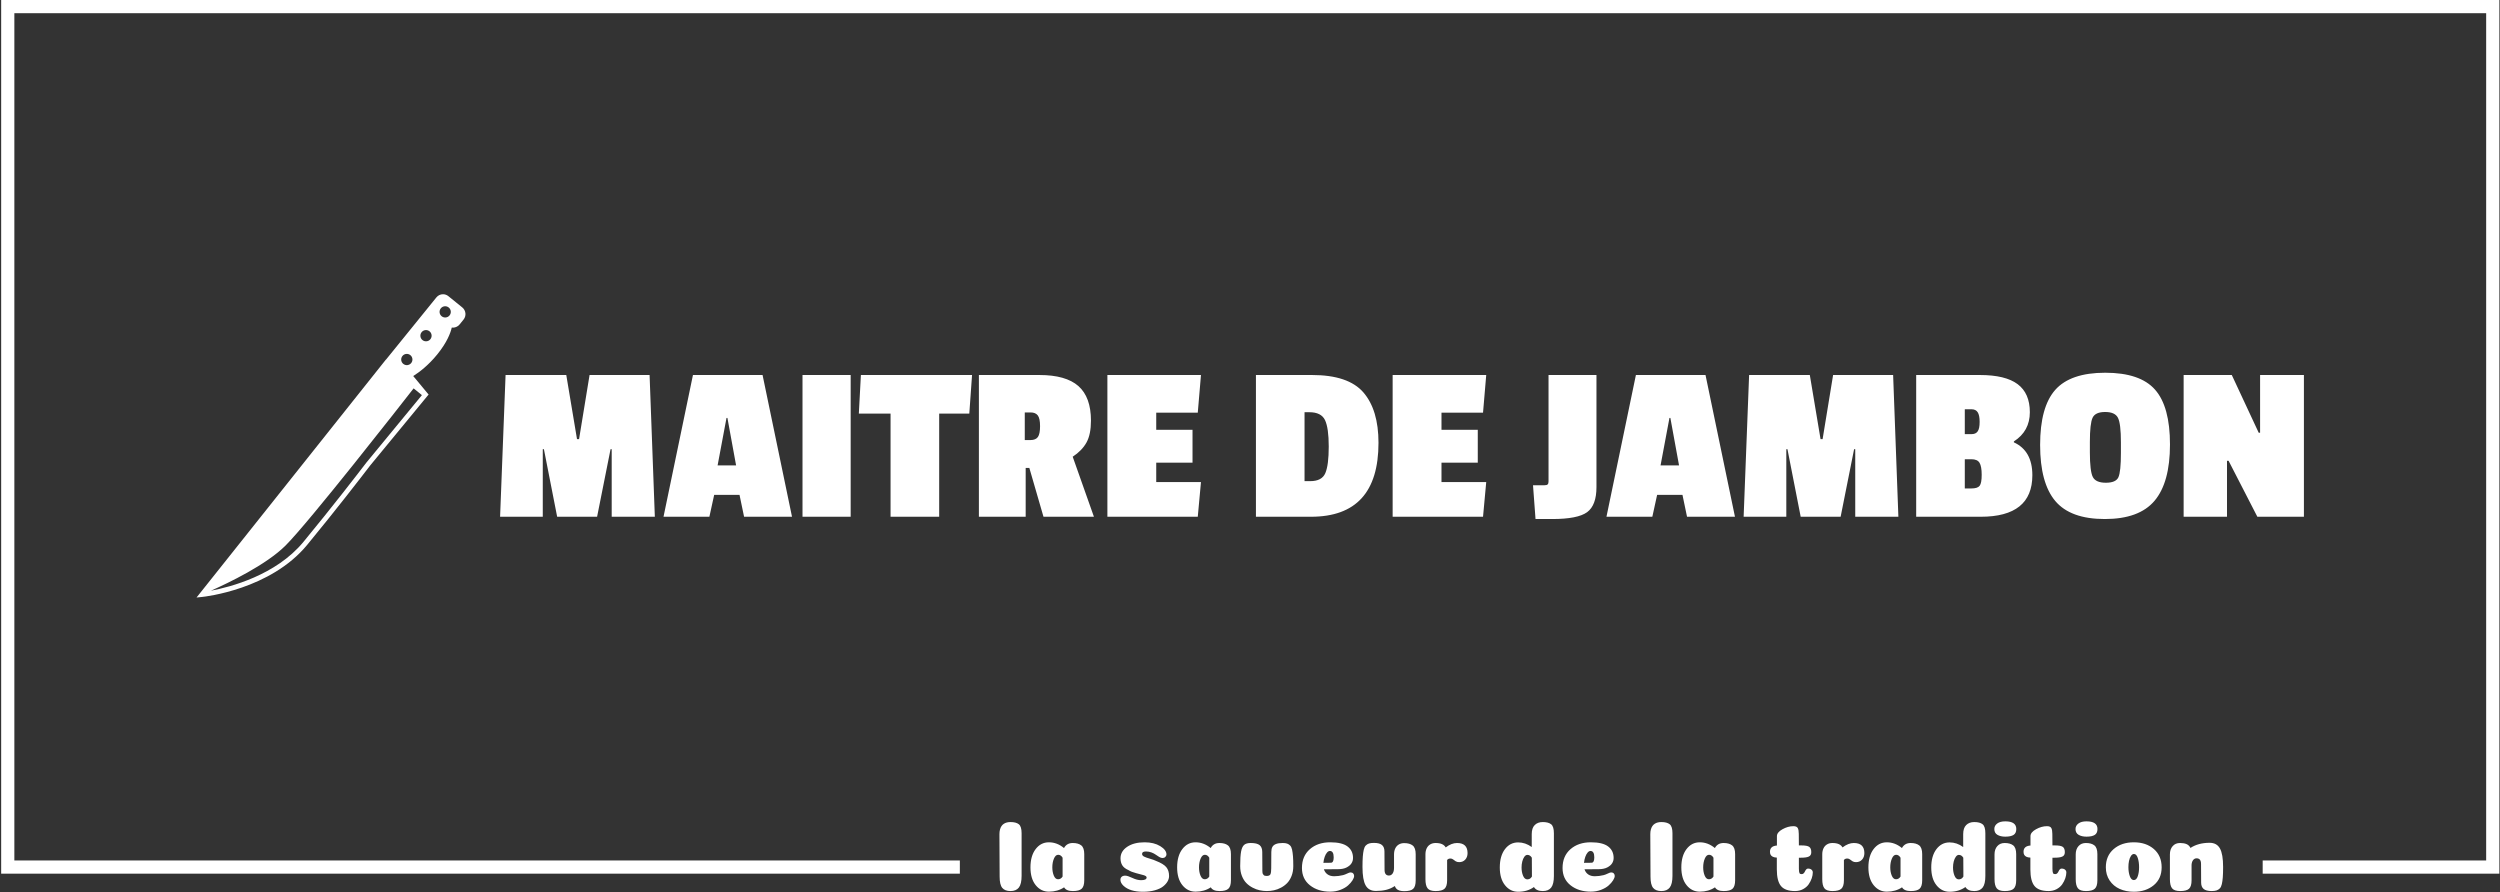 <?xml version="1.0" encoding="UTF-8"?>
<svg xmlns="http://www.w3.org/2000/svg" xmlns:xlink="http://www.w3.org/1999/xlink" xmlns:svgjs="http://svgjs.dev/svgjs" version="1.1" width="2000" height="714" viewBox="0 0 2000 714">
  <rect x="0" y="0" width="2000" height="714" fill="#333333" stroke="none"/>
  <g transform="matrix(1,0,0,1,0.213,-0.296)">
    <svg xmlns="http://www.w3.org/2000/svg" xmlns:xlink="http://www.w3.org/1999/xlink" viewBox="0 0 375 134" data-background-color="#ffffff" preserveAspectRatio="xMidYMid meet" height="714" width="2000">
      <g id="tight-bounds" transform="matrix(1,0,0,1,-0.04,0.056)">
        <svg viewBox="0 0 375.08 133.889" height="133.889" width="375.08">
          <g>
            <svg></svg>
          </g>
          <g>
            <svg viewBox="0 0 375.08 133.889" height="133.889" width="375.08">
              <g transform="matrix(1,0,0,1,-10.22,-58.013)">
                <path xmlns="http://www.w3.org/2000/svg" d="M10.22 189.187v-131.174h375.08v131.174l-35.536 0 0-1.981h33.555v-127.212h-371.118v127.212h141.956v1.981z" fill="#ffffff" fill-rule="nonzero" stroke="none" stroke-width="1" stroke-linecap="butt" stroke-linejoin="miter" stroke-miterlimit="10" stroke-dasharray="" stroke-dashoffset="0" font-family="none" font-weight="none" font-size="none" text-anchor="none" style="mix-blend-mode: normal" data-fill-palette-color="tertiary"></path>
                <g>
                  <path xmlns="http://www.w3.org/2000/svg" d="M163.428 183.114v6.398c0 0.817-0.136 1.402-0.409 1.755-0.272 0.353-0.691 0.529-1.255 0.529v0c-0.565 0-0.978-0.159-1.24-0.478-0.262-0.317-0.393-0.878-0.394-1.685v0l-0.03-6.382c0-0.262 0.028-0.494 0.085-0.696 0.054-0.202 0.13-0.373 0.227-0.514 0.095-0.141 0.213-0.257 0.354-0.348 0.141-0.091 0.295-0.156 0.462-0.197 0.165-0.04 0.344-0.06 0.536-0.06v0c0.555 0 0.971 0.111 1.249 0.332 0.276 0.222 0.414 0.671 0.415 1.346zM167.526 191.887v0c-0.797 0-1.457-0.326-1.981-0.977-0.524-0.649-0.786-1.539-0.786-2.668v0c0-1.149 0.26-2.065 0.78-2.747 0.518-0.68 1.181-1.019 1.987-1.019v0c0.817 0 1.573 0.287 2.269 0.862v0c0.272-0.504 0.711-0.756 1.316-0.756v0c0.544 0 0.968 0.118 1.27 0.353 0.302 0.238 0.454 0.675 0.454 1.31v0 3.933c0 0.605-0.126 1.025-0.378 1.261-0.252 0.238-0.696 0.357-1.331 0.357v0c-0.665 0-1.104-0.187-1.316-0.56v0c-0.645 0.434-1.407 0.65-2.284 0.651zM169.583 189.618v-2.828c-0.171-0.292-0.393-0.439-0.665-0.439v0c-0.262 0-0.474 0.192-0.635 0.575-0.161 0.383-0.242 0.822-0.242 1.316v0c0 0.464 0.076 0.877 0.226 1.24 0.151 0.363 0.363 0.544 0.636 0.544v0c0.282 0 0.509-0.136 0.68-0.408zM181.895 184.476v0c0.938 0 1.719 0.192 2.344 0.574 0.625 0.383 0.938 0.802 0.938 1.256v0c0 0.131-0.055 0.252-0.166 0.363-0.111 0.111-0.252 0.166-0.424 0.166v0c-0.151 0-0.318-0.053-0.499-0.16-0.181-0.105-0.353-0.218-0.514-0.339-0.161-0.121-0.373-0.232-0.635-0.333-0.262-0.101-0.539-0.151-0.832-0.151v0c-0.393 0-0.59 0.121-0.59 0.363v0c0 0.171 0.101 0.308 0.302 0.408 0.202 0.101 0.497 0.207 0.887 0.318 0.387 0.111 0.682 0.217 0.883 0.318v0c0.756 0.292 1.276 0.607 1.558 0.943 0.282 0.339 0.423 0.785 0.423 1.34v0c0 0.272-0.076 0.541-0.227 0.808-0.151 0.268-0.378 0.521-0.68 0.759-0.302 0.236-0.713 0.427-1.231 0.572-0.52 0.147-1.113 0.221-1.779 0.221v0c-1.301 0-2.274-0.297-2.919-0.892v0c-0.313-0.292-0.469-0.595-0.469-0.908v0c0-0.192 0.064-0.343 0.191-0.454 0.125-0.111 0.303-0.166 0.535-0.166v0c0.232 0 0.585 0.113 1.059 0.339 0.474 0.228 0.913 0.342 1.316 0.342v0c0.555 0 0.832-0.136 0.831-0.409v0c0-0.141-0.146-0.255-0.438-0.342-0.292-0.085-0.676-0.188-1.15-0.308-0.474-0.121-0.852-0.272-1.134-0.454v0c-0.444-0.192-0.753-0.432-0.929-0.72-0.177-0.286-0.266-0.636-0.266-1.05v0c0-0.706 0.336-1.284 1.007-1.733 0.67-0.448 1.539-0.672 2.608-0.671zM189.548 191.887v0c-0.797 0-1.457-0.326-1.981-0.977-0.524-0.649-0.786-1.539-0.787-2.668v0c0-1.149 0.26-2.065 0.781-2.747 0.518-0.68 1.181-1.019 1.987-1.019v0c0.817 0 1.573 0.287 2.269 0.862v0c0.272-0.504 0.711-0.756 1.316-0.756v0c0.544 0 0.968 0.118 1.27 0.353 0.302 0.238 0.454 0.675 0.454 1.31v0 3.933c0 0.605-0.126 1.025-0.378 1.261-0.252 0.238-0.696 0.357-1.331 0.357v0c-0.665 0-1.104-0.187-1.316-0.56v0c-0.645 0.434-1.407 0.65-2.284 0.651zM191.605 189.618v-2.828c-0.171-0.292-0.393-0.439-0.665-0.439v0c-0.262 0-0.474 0.192-0.636 0.575-0.161 0.383-0.242 0.822-0.242 1.316v0c0 0.464 0.076 0.877 0.227 1.24 0.151 0.363 0.363 0.544 0.635 0.544v0c0.282 0 0.509-0.136 0.681-0.408zM200.226 189.527v0c0.292 0 0.479-0.084 0.56-0.251 0.081-0.165 0.121-0.47 0.121-0.913v0l0.015-2.435c0-0.313 0.053-0.565 0.16-0.757 0.105-0.192 0.283-0.338 0.536-0.438 0.252-0.101 0.59-0.151 1.013-0.151v0c0.272 0 0.494 0.03 0.665 0.09 0.171 0.06 0.323 0.158 0.454 0.294 0.131 0.137 0.227 0.344 0.288 0.62 0.06 0.278 0.106 0.611 0.136 0.998 0.03 0.389 0.045 0.881 0.045 1.476v0c0 0.544-0.086 1.034-0.257 1.467-0.171 0.434-0.39 0.789-0.656 1.065-0.268 0.278-0.579 0.51-0.932 0.696-0.353 0.188-0.706 0.319-1.059 0.393-0.353 0.077-0.708 0.115-1.065 0.115-0.359 0-0.715-0.038-1.067-0.115-0.353-0.075-0.708-0.206-1.065-0.393-0.359-0.186-0.675-0.417-0.947-0.696-0.272-0.276-0.494-0.631-0.666-1.065-0.171-0.434-0.257-0.923-0.257-1.467v0c0-0.988 0.045-1.722 0.136-2.202 0.091-0.478 0.245-0.811 0.463-0.998 0.216-0.186 0.545-0.278 0.989-0.278v0c0.625 0 1.069 0.108 1.331 0.323 0.262 0.218 0.393 0.559 0.394 1.023v0l0.015 2.42c0 0.161 0 0.279 0 0.354 0 0.077 0.005 0.17 0.015 0.281 0.01 0.111 0.03 0.192 0.06 0.242 0.03 0.05 0.069 0.103 0.115 0.157 0.044 0.056 0.105 0.095 0.182 0.115 0.075 0.02 0.167 0.03 0.278 0.03zM209.77 191.887v0c-1.23 0-2.246-0.318-3.046-0.953-0.803-0.635-1.204-1.502-1.204-2.602v0c0-1.19 0.396-2.131 1.189-2.822 0.791-0.69 1.811-1.035 3.061-1.034v0c1.18 0 2.045 0.209 2.595 0.626 0.549 0.419 0.823 0.992 0.823 1.718v0c0 0.141-0.017 0.277-0.051 0.408-0.036 0.131-0.092 0.259-0.167 0.385-0.077 0.127-0.177 0.243-0.302 0.347-0.127 0.107-0.271 0.203-0.433 0.288-0.161 0.087-0.353 0.152-0.574 0.196-0.222 0.046-0.459 0.07-0.711 0.07v0l-2.133 0.015c0.101 0.323 0.282 0.577 0.545 0.762 0.262 0.188 0.595 0.281 0.998 0.282v0c0.434 0 0.877-0.055 1.331-0.167v0c0.192-0.05 0.401-0.131 0.629-0.242 0.226-0.111 0.389-0.166 0.49-0.166v0c0.171 0 0.306 0.05 0.402 0.151 0.095 0.101 0.142 0.227 0.143 0.378v0c0 0.181-0.081 0.4-0.242 0.657-0.161 0.258-0.385 0.515-0.672 0.771-0.288 0.258-0.67 0.478-1.143 0.66-0.474 0.181-0.983 0.272-1.528 0.272zM208.741 187.561v0c0.696-0.01 1.074-0.015 1.135-0.015v0c0.151 0 0.262-0.091 0.333-0.272v0c0.05-0.131 0.076-0.313 0.075-0.545v0c0-0.635-0.192-0.953-0.575-0.953v0c-0.141 0-0.279 0.076-0.414 0.227-0.137 0.151-0.256 0.365-0.357 0.642-0.101 0.278-0.166 0.584-0.197 0.916zM217.907 185.837l0.015 2.768c0 0.575 0.222 0.862 0.666 0.862v0c0.151 0 0.285-0.048 0.402-0.145 0.115-0.095 0.203-0.228 0.263-0.4 0.06-0.171 0.091-0.368 0.091-0.59v0-2.026c0-0.343 0.06-0.643 0.181-0.902 0.121-0.256 0.297-0.455 0.53-0.596 0.232-0.141 0.504-0.212 0.817-0.211v0c0.544 0 0.968 0.118 1.27 0.354 0.302 0.238 0.454 0.675 0.454 1.309v0 3.933c0 0.615-0.126 1.039-0.378 1.27-0.252 0.232-0.696 0.348-1.331 0.348v0c-0.272 0-0.504-0.028-0.696-0.085-0.192-0.054-0.345-0.137-0.46-0.248-0.117-0.111-0.206-0.257-0.266-0.438v0c-0.413 0.272-0.849 0.464-1.307 0.575-0.46 0.111-0.972 0.166-1.537 0.166v0c-0.716 0-1.23-0.28-1.542-0.841-0.313-0.559-0.469-1.478-0.469-2.759v0c0-0.635 0.015-1.151 0.045-1.549 0.03-0.399 0.079-0.743 0.145-1.031 0.065-0.286 0.165-0.5 0.303-0.641 0.135-0.141 0.296-0.242 0.484-0.303 0.186-0.06 0.43-0.091 0.732-0.091v0c0.565 0 0.971 0.106 1.219 0.318 0.246 0.212 0.369 0.529 0.369 0.953zM227.315 187.138v3.04c0 0.605-0.126 1.025-0.378 1.261-0.252 0.238-0.701 0.357-1.347 0.357v0c-0.595 0-0.998-0.139-1.21-0.417-0.212-0.276-0.318-0.732-0.317-1.368v0-3.72c0-0.343 0.06-0.643 0.181-0.902 0.121-0.256 0.297-0.455 0.53-0.596 0.232-0.141 0.504-0.212 0.816-0.211v0c0.766 0 1.27 0.222 1.513 0.665v0c0.585-0.444 1.149-0.665 1.694-0.665v0c1.059 0 1.588 0.504 1.588 1.512v0c0 0.403-0.116 0.731-0.348 0.983-0.232 0.252-0.534 0.378-0.907 0.378v0c-0.222 0-0.4-0.045-0.536-0.136-0.137-0.091-0.263-0.181-0.378-0.272-0.117-0.091-0.251-0.136-0.402-0.136v0c-0.222 0-0.388 0.076-0.499 0.227zM243.347 183.114v6.413c0 0.817-0.136 1.399-0.408 1.746-0.272 0.349-0.691 0.523-1.256 0.523v0c-0.645 0-1.089-0.202-1.331-0.605v0c-0.655 0.474-1.447 0.711-2.374 0.711v0c-0.786 0-1.442-0.326-1.967-0.977-0.524-0.649-0.786-1.539-0.786-2.668v0c0-1.149 0.257-2.065 0.771-2.747 0.514-0.68 1.175-1.019 1.982-1.019v0c0.726 0 1.407 0.232 2.042 0.696v0-1.936c0-0.615 0.151-1.071 0.453-1.368 0.302-0.298 0.706-0.448 1.21-0.447v0c0.555 0 0.971 0.111 1.25 0.332 0.276 0.222 0.414 0.671 0.414 1.346zM240.05 189.618v0l-0.015-2.828c-0.171-0.282-0.393-0.423-0.666-0.424v0c-0.171 0-0.326 0.096-0.463 0.288-0.135 0.192-0.238 0.429-0.308 0.71-0.071 0.282-0.106 0.58-0.106 0.893v0c0 0.464 0.076 0.877 0.227 1.24 0.151 0.363 0.363 0.544 0.635 0.545v0c0.05 0 0.101-0.005 0.151-0.016 0.05-0.01 0.096-0.023 0.136-0.039 0.04-0.014 0.081-0.034 0.121-0.06 0.04-0.024 0.076-0.051 0.106-0.082 0.03-0.03 0.06-0.066 0.091-0.106 0.03-0.04 0.06-0.081 0.091-0.121zM248.898 191.887v0c-1.23 0-2.246-0.318-3.046-0.953-0.803-0.635-1.204-1.502-1.204-2.602v0c0-1.19 0.396-2.131 1.189-2.822 0.791-0.69 1.811-1.035 3.061-1.034v0c1.18 0 2.045 0.209 2.595 0.626 0.549 0.419 0.823 0.992 0.823 1.718v0c0 0.141-0.017 0.277-0.051 0.408-0.036 0.131-0.092 0.259-0.167 0.385-0.077 0.127-0.177 0.243-0.302 0.347-0.127 0.107-0.271 0.203-0.433 0.288-0.161 0.087-0.353 0.152-0.575 0.196-0.222 0.046-0.459 0.07-0.71 0.07v0l-2.133 0.015c0.101 0.323 0.282 0.577 0.544 0.762 0.262 0.188 0.595 0.281 0.999 0.282v0c0.434 0 0.877-0.055 1.331-0.167v0c0.192-0.05 0.401-0.131 0.629-0.242 0.226-0.111 0.389-0.166 0.49-0.166v0c0.171 0 0.306 0.05 0.402 0.151 0.095 0.101 0.142 0.227 0.142 0.378v0c0 0.181-0.081 0.4-0.242 0.657-0.161 0.258-0.385 0.515-0.671 0.771-0.288 0.258-0.67 0.478-1.144 0.66-0.474 0.181-0.983 0.272-1.527 0.272zM247.869 187.561v0c0.696-0.01 1.074-0.015 1.135-0.015v0c0.151 0 0.262-0.091 0.332-0.272v0c0.05-0.131 0.076-0.313 0.076-0.545v0c0-0.635-0.192-0.953-0.575-0.953v0c-0.141 0-0.279 0.076-0.414 0.227-0.137 0.151-0.256 0.365-0.357 0.642-0.101 0.278-0.166 0.584-0.197 0.916zM261.149 183.114v6.398c0 0.817-0.136 1.402-0.409 1.755-0.272 0.353-0.691 0.529-1.255 0.529v0c-0.565 0-0.978-0.159-1.24-0.478-0.262-0.317-0.393-0.878-0.393-1.685v0l-0.031-6.382c0-0.262 0.028-0.494 0.085-0.696 0.054-0.202 0.13-0.373 0.227-0.514 0.095-0.141 0.213-0.257 0.354-0.348 0.141-0.091 0.294-0.156 0.46-0.197 0.167-0.04 0.347-0.06 0.538-0.06v0c0.555 0 0.971 0.111 1.249 0.332 0.276 0.222 0.414 0.671 0.415 1.346zM265.248 191.887v0c-0.797 0-1.457-0.326-1.982-0.977-0.524-0.649-0.786-1.539-0.786-2.668v0c0-1.149 0.26-2.065 0.78-2.747 0.518-0.68 1.181-1.019 1.988-1.019v0c0.817 0 1.573 0.287 2.268 0.862v0c0.272-0.504 0.711-0.756 1.316-0.756v0c0.544 0 0.968 0.118 1.271 0.353 0.302 0.238 0.454 0.675 0.453 1.31v0 3.933c0 0.605-0.126 1.025-0.378 1.261-0.252 0.238-0.696 0.357-1.331 0.357v0c-0.665 0-1.104-0.187-1.315-0.56v0c-0.645 0.434-1.407 0.65-2.284 0.651zM267.305 189.618v-2.828c-0.171-0.292-0.393-0.439-0.666-0.439v0c-0.262 0-0.474 0.192-0.635 0.575-0.161 0.383-0.242 0.822-0.242 1.316v0c0 0.464 0.076 0.877 0.227 1.24 0.151 0.363 0.363 0.544 0.635 0.544v0c0.282 0 0.509-0.136 0.681-0.408zM276.818 188.559v0-1.784c-0.252-0.01-0.454-0.053-0.605-0.13-0.151-0.075-0.259-0.172-0.324-0.294-0.067-0.121-0.1-0.272-0.099-0.454v0c0-0.575 0.348-0.887 1.043-0.937v0-1.407c0-0.383 0.277-0.729 0.832-1.038 0.555-0.307 1.104-0.46 1.649-0.459v0c0.333 0 0.55 0.096 0.65 0.287 0.101 0.192 0.151 0.479 0.151 0.862v0l0.015 1.74h0.409c0.555 0 0.936 0.073 1.143 0.217 0.206 0.147 0.309 0.412 0.309 0.796v0c0 0.161-0.03 0.297-0.091 0.408-0.06 0.111-0.158 0.197-0.293 0.257-0.137 0.06-0.301 0.103-0.493 0.127-0.192 0.026-0.429 0.039-0.711 0.04v0h-0.273v1.663c0 0.161 0.008 0.294 0.025 0.4 0.014 0.107 0.036 0.191 0.066 0.251 0.03 0.06 0.074 0.101 0.13 0.121 0.054 0.02 0.122 0.03 0.203 0.03v0c0.121 0 0.222-0.043 0.302-0.13 0.081-0.085 0.144-0.18 0.191-0.287 0.044-0.105 0.105-0.201 0.182-0.288 0.075-0.085 0.162-0.127 0.263-0.127v0c0.232 0 0.411 0.055 0.538 0.167 0.125 0.111 0.188 0.247 0.188 0.408v0c0 0.272-0.052 0.565-0.158 0.877-0.107 0.313-0.261 0.615-0.462 0.908-0.202 0.292-0.481 0.534-0.838 0.726-0.359 0.192-0.76 0.287-1.204 0.287v0c-0.998 0-1.704-0.252-2.118-0.756-0.413-0.504-0.62-1.331-0.62-2.481zM286.891 187.138v3.04c0 0.605-0.126 1.025-0.378 1.261-0.252 0.238-0.701 0.357-1.346 0.357v0c-0.595 0-0.998-0.139-1.21-0.417-0.212-0.276-0.318-0.732-0.318-1.368v0-3.72c0-0.343 0.06-0.643 0.182-0.902 0.121-0.256 0.297-0.455 0.529-0.596 0.232-0.141 0.504-0.212 0.817-0.211v0c0.766 0 1.27 0.222 1.513 0.665v0c0.585-0.444 1.149-0.665 1.693-0.665v0c1.059 0 1.588 0.504 1.589 1.512v0c0 0.403-0.116 0.731-0.348 0.983-0.232 0.252-0.534 0.378-0.908 0.378v0c-0.222 0-0.4-0.045-0.535-0.136-0.137-0.091-0.263-0.181-0.378-0.272-0.117-0.091-0.251-0.136-0.403-0.136v0c-0.222 0-0.388 0.076-0.499 0.227zM293.334 191.887v0c-0.797 0-1.457-0.326-1.981-0.977-0.524-0.649-0.786-1.539-0.786-2.668v0c0-1.149 0.26-2.065 0.78-2.747 0.518-0.68 1.181-1.019 1.987-1.019v0c0.817 0 1.573 0.287 2.269 0.862v0c0.272-0.504 0.711-0.756 1.316-0.756v0c0.544 0 0.968 0.118 1.27 0.353 0.302 0.238 0.454 0.675 0.454 1.31v0 3.933c0 0.605-0.126 1.025-0.378 1.261-0.252 0.238-0.696 0.357-1.331 0.357v0c-0.665 0-1.104-0.187-1.316-0.56v0c-0.645 0.434-1.407 0.65-2.284 0.651zM295.391 189.618v-2.828c-0.171-0.292-0.393-0.439-0.665-0.439v0c-0.262 0-0.474 0.192-0.635 0.575-0.161 0.383-0.242 0.822-0.242 1.316v0c0 0.464 0.076 0.877 0.227 1.24 0.151 0.363 0.363 0.544 0.635 0.544v0c0.282 0 0.509-0.136 0.68-0.408zM308.126 183.114v6.413c0 0.817-0.136 1.399-0.408 1.746-0.272 0.349-0.691 0.523-1.255 0.523v0c-0.645 0-1.089-0.202-1.331-0.605v0c-0.655 0.474-1.447 0.711-2.375 0.711v0c-0.786 0-1.442-0.326-1.966-0.977-0.524-0.649-0.786-1.539-0.787-2.668v0c0-1.149 0.257-2.065 0.772-2.747 0.514-0.68 1.175-1.019 1.981-1.019v0c0.726 0 1.407 0.232 2.042 0.696v0-1.936c0-0.615 0.151-1.071 0.454-1.368 0.302-0.298 0.706-0.448 1.21-0.447v0c0.555 0 0.971 0.111 1.249 0.332 0.276 0.222 0.414 0.671 0.414 1.346zM304.829 189.618v0l-0.015-2.828c-0.171-0.282-0.393-0.423-0.665-0.424v0c-0.171 0-0.325 0.096-0.46 0.288-0.137 0.192-0.241 0.429-0.312 0.71-0.071 0.282-0.106 0.58-0.106 0.893v0c0 0.464 0.076 0.877 0.227 1.24 0.151 0.363 0.363 0.544 0.636 0.545v0c0.05 0 0.101-0.005 0.151-0.016 0.05-0.01 0.096-0.023 0.136-0.039 0.04-0.014 0.081-0.034 0.121-0.06 0.04-0.024 0.076-0.051 0.106-0.082 0.03-0.03 0.06-0.066 0.091-0.106 0.03-0.04 0.06-0.081 0.09-0.121zM309.473 182.479v0c0-0.333 0.144-0.607 0.432-0.823 0.286-0.218 0.692-0.327 1.216-0.326v0c1.099 0 1.649 0.383 1.649 1.149v0c0 0.423-0.138 0.721-0.415 0.893-0.278 0.171-0.69 0.257-1.234 0.257v0c-0.474 0-0.867-0.091-1.18-0.273-0.313-0.181-0.469-0.474-0.468-0.877zM312.755 186.245v3.933c0 0.605-0.126 1.025-0.378 1.261-0.252 0.238-0.696 0.357-1.331 0.357v0c-0.595 0-1-0.139-1.216-0.417-0.218-0.276-0.327-0.732-0.327-1.368v0-3.72c0-0.514 0.139-0.928 0.417-1.241 0.276-0.313 0.646-0.469 1.11-0.468v0c0.544 0 0.968 0.118 1.271 0.353 0.302 0.238 0.454 0.675 0.454 1.31zM314.887 188.559v0-1.784c-0.252-0.01-0.454-0.053-0.605-0.13-0.151-0.075-0.259-0.172-0.323-0.294-0.067-0.121-0.1-0.272-0.1-0.454v0c0-0.575 0.348-0.887 1.043-0.937v0-1.407c0-0.383 0.277-0.729 0.832-1.038 0.555-0.307 1.104-0.46 1.649-0.459v0c0.333 0 0.55 0.096 0.65 0.287 0.101 0.192 0.151 0.479 0.151 0.862v0l0.016 1.74h0.408c0.555 0 0.936 0.073 1.143 0.217 0.206 0.147 0.309 0.412 0.309 0.796v0c0 0.161-0.03 0.297-0.091 0.408-0.06 0.111-0.158 0.197-0.293 0.257-0.137 0.06-0.301 0.103-0.493 0.127-0.192 0.026-0.429 0.039-0.711 0.04v0h-0.272v1.663c0 0.161 0.008 0.294 0.024 0.4 0.014 0.107 0.036 0.191 0.066 0.251 0.03 0.06 0.074 0.101 0.13 0.121 0.054 0.02 0.122 0.03 0.203 0.03v0c0.121 0 0.222-0.043 0.303-0.13 0.081-0.085 0.144-0.18 0.19-0.287 0.044-0.105 0.105-0.201 0.182-0.288 0.075-0.085 0.162-0.127 0.263-0.127v0c0.232 0 0.411 0.055 0.538 0.167 0.125 0.111 0.188 0.247 0.188 0.408v0c0 0.272-0.052 0.565-0.157 0.877-0.107 0.313-0.261 0.615-0.463 0.908-0.202 0.292-0.481 0.534-0.838 0.726-0.359 0.192-0.76 0.287-1.204 0.287v0c-0.998 0-1.704-0.252-2.118-0.756-0.413-0.504-0.62-1.331-0.62-2.481zM321.663 182.479v0c0-0.333 0.144-0.607 0.433-0.823 0.286-0.218 0.692-0.327 1.216-0.326v0c1.099 0 1.649 0.383 1.648 1.149v0c0 0.423-0.139 0.721-0.417 0.893-0.276 0.171-0.687 0.257-1.231 0.257v0c-0.474 0-0.867-0.091-1.18-0.273-0.313-0.181-0.469-0.474-0.469-0.877zM324.945 186.245v3.933c0 0.605-0.126 1.025-0.378 1.261-0.252 0.238-0.696 0.357-1.331 0.357v0c-0.595 0-1-0.139-1.216-0.417-0.218-0.276-0.327-0.732-0.327-1.368v0-3.72c0-0.514 0.139-0.928 0.418-1.241 0.276-0.313 0.646-0.469 1.11-0.468v0c0.544 0 0.968 0.118 1.27 0.353 0.302 0.238 0.454 0.675 0.454 1.31zM331.207 188.211v0c0-0.524-0.066-0.986-0.197-1.385-0.131-0.397-0.323-0.596-0.574-0.596v0c-0.171 0-0.323 0.101-0.454 0.303-0.131 0.202-0.227 0.449-0.288 0.741-0.06 0.292-0.091 0.605-0.09 0.937v0c0 0.514 0.071 0.965 0.211 1.353 0.141 0.389 0.343 0.584 0.605 0.583 0.262 0 0.459-0.192 0.59-0.574 0.131-0.383 0.197-0.837 0.197-1.362zM330.42 191.902v0c-0.786 0-1.494-0.141-2.123-0.424-0.631-0.282-1.135-0.706-1.513-1.27-0.379-0.565-0.569-1.225-0.568-1.981v0c0-1.149 0.393-2.062 1.179-2.738 0.786-0.676 1.795-1.013 3.025-1.013 1.23 0 2.233 0.338 3.01 1.013 0.776 0.676 1.165 1.588 1.165 2.738v0c0 1.139-0.395 2.037-1.186 2.692-0.793 0.655-1.789 0.983-2.989 0.983zM340.524 190.541l-0.015-2.814c0-0.565-0.222-0.847-0.666-0.847v0c-0.212 0-0.386 0.088-0.523 0.264-0.135 0.177-0.213 0.412-0.233 0.704v0 2.33c0 0.615-0.126 1.039-0.378 1.27-0.252 0.232-0.696 0.348-1.331 0.348v0c-0.595 0-1.001-0.139-1.219-0.417-0.216-0.276-0.324-0.732-0.324-1.368v0-3.72c0-0.514 0.139-0.928 0.418-1.241 0.276-0.313 0.646-0.469 1.11-0.468v0c0.383 0 0.706 0.055 0.968 0.166 0.262 0.111 0.459 0.302 0.59 0.575v0c0.786-0.514 1.744-0.771 2.873-0.772v0c0.716 0 1.232 0.282 1.549 0.847 0.319 0.565 0.478 1.492 0.478 2.783v0c0 0.635-0.015 1.151-0.045 1.549-0.03 0.399-0.079 0.742-0.146 1.029-0.065 0.288-0.167 0.503-0.308 0.644-0.141 0.141-0.305 0.242-0.49 0.302-0.188 0.06-0.428 0.091-0.72 0.091v0c-0.565 0-0.971-0.106-1.219-0.318-0.246-0.212-0.369-0.524-0.369-0.937z" fill="#ffffff" fill-rule="nonzero" stroke="none" stroke-width="1" stroke-linecap="butt" stroke-linejoin="miter" stroke-miterlimit="10" stroke-dasharray="" stroke-dashoffset="0" font-family="none" font-weight="none" font-size="none" text-anchor="none" style="mix-blend-mode: normal" data-fill-palette-color="secondary"></path>
                </g>
              </g>
              <g transform="matrix(1,0,0,1,29.332,44.177)">
                <svg viewBox="0 0 316.416 45.535" height="45.535" width="316.416">
                  <g>
                    <svg viewBox="0 0 369.646 53.195" height="45.535" width="316.416">
                      <g transform="matrix(1,0,0,1,53.23,13.767)">
                        <svg viewBox="0 0 316.416 25.661" height="25.661" width="316.416">
                          <g id="textblocktransform">
                            <svg viewBox="0 0 316.416 25.661" height="25.661" width="316.416" id="textblock">
                              <g>
                                <svg viewBox="0 0 316.416 25.661" height="25.661" width="316.416">
                                  <g transform="matrix(1,0,0,1,0,0)">
                                    <svg width="316.416" viewBox="1.9 -31.55 395.16 32.05" height="25.661" data-palette-color="#000000">
                                      <path d="M34.65-31.05L35.8 0 26.35 0 26.35-14.8 26.1-14.8 23.15 0 14.4 0 11.5-14.8 11.25-14.8 11.25 0 1.9 0 3.1-31.05 16.4-31.05 18.75-17 19.2-17 21.5-31.05 34.65-31.05ZM59.4-31.05L65.85 0 55.35 0 54.35-4.8 48.8-4.8 47.75 0 37.7 0 44.15-31.05 59.4-31.05ZM49.55-11.25L53.6-11.25 51.7-21.65 51.5-21.65 49.55-11.25ZM78.7-31.05L78.7 0 68.15 0 68.15-31.05 78.7-31.05ZM105.29-31.05L104.69-22.6 98.09-22.6 98.09 0 87.44 0 87.44-22.6 80.49-22.6 80.94-31.05 105.29-31.05ZM131.34-21.05L131.34-21.05Q131.34-18.05 130.37-16.28 129.39-14.5 127.34-13.15L127.34-13.15 131.99 0 120.94 0 117.84-10.7 117.04-10.7 117.04 0 106.79 0 106.79-31.05 120.04-31.05Q125.84-31.05 128.59-28.63 131.34-26.2 131.34-21.05ZM118.09-16.8Q119.24-16.8 119.72-17.48 120.19-18.15 120.19-19.85 120.19-21.55 119.69-22.2 119.19-22.85 118.14-22.85L118.14-22.85 116.84-22.85 116.84-16.8 118.09-16.8ZM155.44-7.6L154.74 0 134.94 0 134.94-31.05 155.44-31.05 154.74-22.8 145.64-22.8 145.64-19.05 153.59-19.05 153.59-11.85 145.64-11.85 145.64-7.6 155.44-7.6ZM194.33-16.2L194.33-16.2Q194.33 0 179.53 0L179.53 0 167.48 0 167.48-31.05 179.78-31.05Q187.73-31.05 191.03-27.23 194.33-23.4 194.33-16.2ZM179.38-7.8Q181.93-7.8 182.68-9.55 183.43-11.3 183.43-15.38 183.43-19.45 182.61-21.18 181.78-22.9 179.18-22.9L179.18-22.9 178.13-22.9 178.13-7.8 179.38-7.8ZM217.93-7.6L217.23 0 197.43 0 197.43-31.05 217.93-31.05 217.23-22.8 208.13-22.8 208.13-19.05 216.08-19.05 216.08-11.85 208.13-11.85 208.13-7.6 217.93-7.6ZM231.58-31.05L242.08-31.05 242.08-6.5Q242.08-2.5 240.03-1 237.98 0.5 232.38 0.5L232.38 0.5 228.73 0.5 228.18-6.9 230.68-6.9Q231.23-6.9 231.4-7.1 231.58-7.3 231.58-7.75L231.58-7.75 231.58-31.05ZM265.97-31.05L272.42 0 261.92 0 260.92-4.8 255.37-4.8 254.32 0 244.27 0 250.72-31.05 265.97-31.05ZM256.12-11.25L260.17-11.25 258.27-21.65 258.07-21.65 256.12-11.25ZM307.07-31.05L308.22 0 298.77 0 298.77-14.8 298.52-14.8 295.57 0 286.82 0 283.92-14.8 283.67-14.8 283.67 0 274.32 0 275.52-31.05 288.82-31.05 291.17-17 291.62-17 293.92-31.05 307.07-31.05ZM337.57-9.1L337.57-9.1Q337.57 0 326.27 0L326.27 0 312.12 0 312.12-31.05 326.07-31.05Q331.67-31.05 334.34-29.05 337.02-27.05 337.02-22.9 337.02-18.75 333.52-16.5L333.52-16.5 333.52-16.3Q337.57-14.45 337.57-9.1ZM324.22-6.2Q325.57-6.2 326.02-6.78 326.47-7.35 326.47-9.2 326.47-11.05 325.99-11.83 325.52-12.6 324.22-12.6L324.22-12.6 322.77-12.6 322.77-6.2 324.22-6.2ZM324.27-18.1Q325.17-18.1 325.59-18.7 326.02-19.3 326.02-20.78 326.02-22.25 325.59-22.9 325.17-23.55 324.22-23.55L324.22-23.55 322.77-23.55 322.77-18.1 324.27-18.1ZM339.27-15.73Q339.27-24.05 342.59-27.8 345.92-31.55 353.54-31.55 361.17-31.55 364.44-27.85 367.72-24.15 367.72-15.83 367.72-7.5 364.34-3.5 360.97 0.5 353.44 0.5 345.92 0.5 342.59-3.45 339.27-7.4 339.27-15.73ZM356.32-21.68Q355.67-22.95 353.52-22.95 351.37-22.95 350.77-21.7 350.17-20.45 350.17-16.35L350.17-16.35 350.17-14.15Q350.17-9.95 350.82-8.7 351.47-7.45 353.67-7.45 355.87-7.45 356.42-8.65 356.97-9.85 356.97-14L356.97-14 356.97-16.3Q356.97-20.4 356.32-21.68ZM397.06-31.05L397.06 0 386.86 0 380.56-12.25 380.21-12.25 380.21 0 370.71 0 370.71-31.05 381.26-31.05 387.16-18.4 387.46-18.4 387.46-31.05 397.06-31.05Z" opacity="1" transform="matrix(1,0,0,1,0,0)" fill="#ffffff" class="undefined-text-0" data-fill-palette-color="primary" id="text-0"></path>
                                    </svg>
                                  </g>
                                </svg>
                              </g>
                            </svg>
                          </g>
                        </svg>
                      </g>
                      <g>
                        <svg viewBox="0 0 47.172 53.195" height="53.195" width="47.172">
                          <g>
                            <svg xmlns="http://www.w3.org/2000/svg" xmlns:xlink="http://www.w3.org/1999/xlink" version="1.1" x="0" y="0" viewBox="10.278 5.113 79.644 89.813" xml:space="preserve" height="53.195" width="47.172" class="icon-icon-0" data-fill-palette-color="accent" id="icon-0">
                              <path d="M88.973 9.015l-4.127-3.343c-0.445-0.36-1.005-0.559-1.577-0.559-0.761 0-1.471 0.339-1.95 0.929l-14.946 18.45-0.022-0.017-0.109 0.136L10.278 94.926l1.672-0.173c0.821-0.084 20.224-2.225 31.089-15.408 8.43-10.228 15.876-19.875 18.671-23.527L79.02 34.79l-0.114-0.092-4.457-5.36c1.758-1.106 4.476-3.139 7.146-6.436 2.903-3.583 3.914-6.368 4.266-7.909 0.872 0.113 1.764-0.239 2.322-0.929l1.168-1.442C90.241 11.523 90.072 9.905 88.973 9.015zM71.257 23.399c0.577-0.716 1.625-0.829 2.341-0.252 0.716 0.577 0.829 1.625 0.252 2.341-0.577 0.716-1.625 0.829-2.341 0.252C70.793 25.163 70.68 24.115 71.257 23.399zM74.568 32.992l2.453 1.998-16.42 19.948c-2.806 3.667-10.239 13.297-18.654 23.507-8.135 9.871-21.661 13.38-27.415 14.468 5.119-2.268 16.37-7.64 22.124-13.394C43.722 72.453 70.821 37.794 74.568 32.992zM79.531 18.434c-0.577 0.716-1.625 0.829-2.341 0.252-0.716-0.577-0.829-1.625-0.252-2.341 0.577-0.716 1.625-0.829 2.341-0.252C79.995 16.67 80.108 17.718 79.531 18.434zM85.213 11.381c-0.577 0.716-1.625 0.829-2.341 0.252-0.716-0.577-0.829-1.625-0.252-2.341 0.577-0.716 1.625-0.829 2.341-0.252C85.677 9.617 85.79 10.665 85.213 11.381z" fill="#ffffff" data-fill-palette-color="accent"></path>
                            </svg>
                          </g>
                        </svg>
                      </g>
                    </svg>
                  </g>
                </svg>
              </g>
            </svg>
          </g>
          <defs></defs>
        </svg>
        <rect width="375.08" height="133.889" fill="none" stroke="none" visibility="hidden"></rect>
      </g>
    </svg>
  </g>
</svg>
